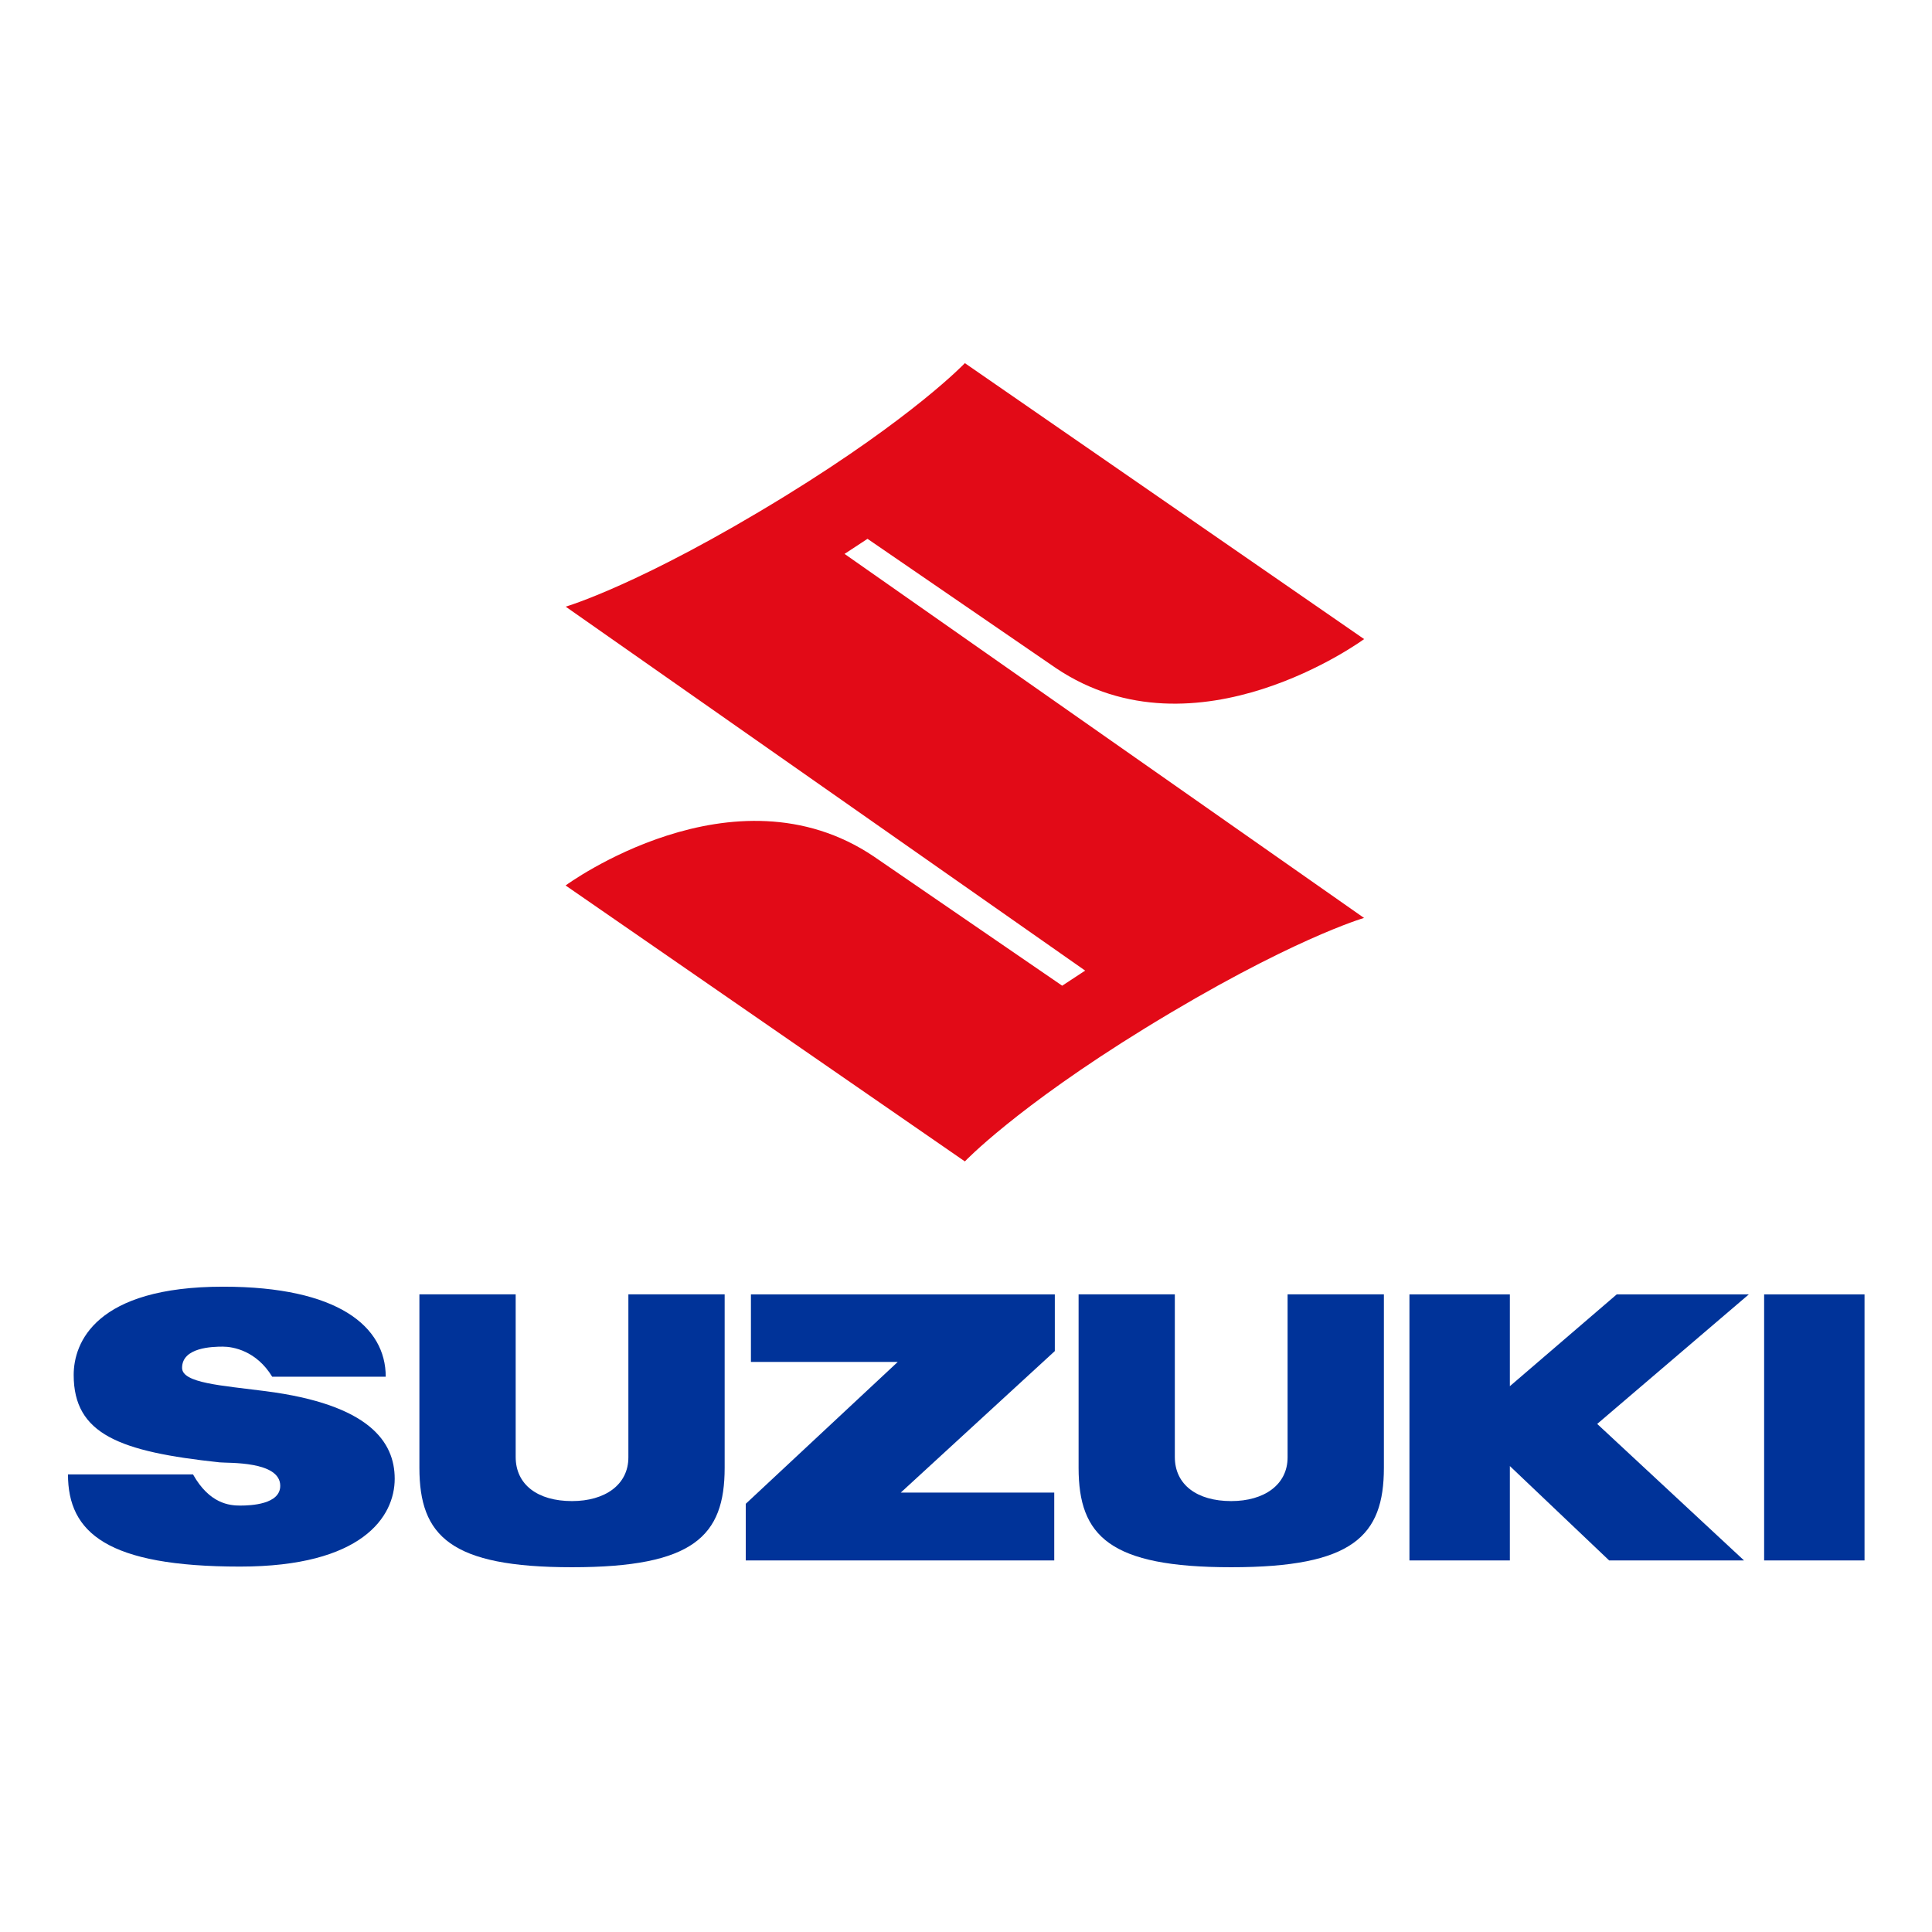 <svg viewBox="0 0 1080 1080" height="1080" width="1080" xmlns:xlink="http://www.w3.org/1999/xlink" xmlns="http://www.w3.org/2000/svg"><rect x="0" y="0" width="1080" height="1080" fill="#808080" stroke="none"/><defs><clipPath id="a"><rect fill="none" height="673.094" width="1004.285"></rect></clipPath><clipPath id="c"><rect height="1080" width="1080"></rect></clipPath></defs><g clip-path="url(#c)" id="b"><rect fill="#fff" height="1080" width="1080"></rect><g transform="translate(38 203)"><g clip-path="url(#a)"><path fill="#e20a17" transform="translate(140.786)" d="M583.723,310.132S542,322.187,461.3,371.778c-72.347,44.535-100.718,74.457-100.718,74.457l-223.2-154.253s93.9-69.053,172.36-16.166l105.247,72.2,12.839-8.443L137.43,136.117s41.734-12.07,122.391-61.632C332.212,29.936,360.583,0,360.583,0L583.767,154.253s-93.884,69.053-172.358,16.164L306.162,98.205l-12.839,8.427Z"></path><path fill="#039" transform="translate(191.758 263.464)" d="M359.889,257.1H190.013v37.776h82.056l-84.945,79.3v31.651H359.573V367.9h-85.8l86.119-79.106Z"></path><path fill="#039" transform="translate(99.425 263.462)" d="M182.327,409.632c67.939,0,85.336-17.352,85.336-55.612V257.094h-53.82v91.131c0,15.307-13.094,24.429-31.516,24.429-19.158,0-31.485-9.166-31.485-24.668V257.094H97.022V354.02c0,38.26,17.4,55.612,85.305,55.612"></path><path fill="#039" transform="translate(285.922 263.462)" d="M364.347,409.632c67.939,0,85.336-17.352,85.336-55.612V257.094H395.848v91.131c0,15.307-13.11,24.429-31.5,24.429-19.158,0-31.532-9.166-31.532-24.668V257.094h-53.8V354.02c0,38.26,17.4,55.612,85.336,55.612"></path><rect fill="#039" transform="translate(948.162 520.559)" height="148.729" width="56.122"></rect><path fill="#039" transform="translate(379.529 263.464)" d="M560.083,257.1H486.245l-59.751,51.322V257.1H370.356V405.825h56.139V353.074l55.491,52.751h75.4l-82.07-76.305Z"></path><path fill="#039" transform="translate(0 261.288)" d="M63.784,300.366c0-11.5,17.036-11.875,22.787-11.875s18.753,2.3,27.587,16.8h63.468c0-28.025-26.565-50.315-90.859-50.315-71.416,0-83.576,31.335-83.576,49.337,0,33.186,25.706,42.909,81.6,48.868,4.787.5,33.864-.873,33.864,13.108,0,10.357-16.346,11.047-22.366,11.047-5.975,0-17.158-.978-26.4-17.427H0c0,32.659,22.019,51.532,96.189,51.532,68.314,0,86.45-27.889,86.45-49.095,0-20.59-14.133-41.54-72.377-48.989-24.291-3.147-46.477-4.471-46.477-12.989"></path></g></g></g></svg>
